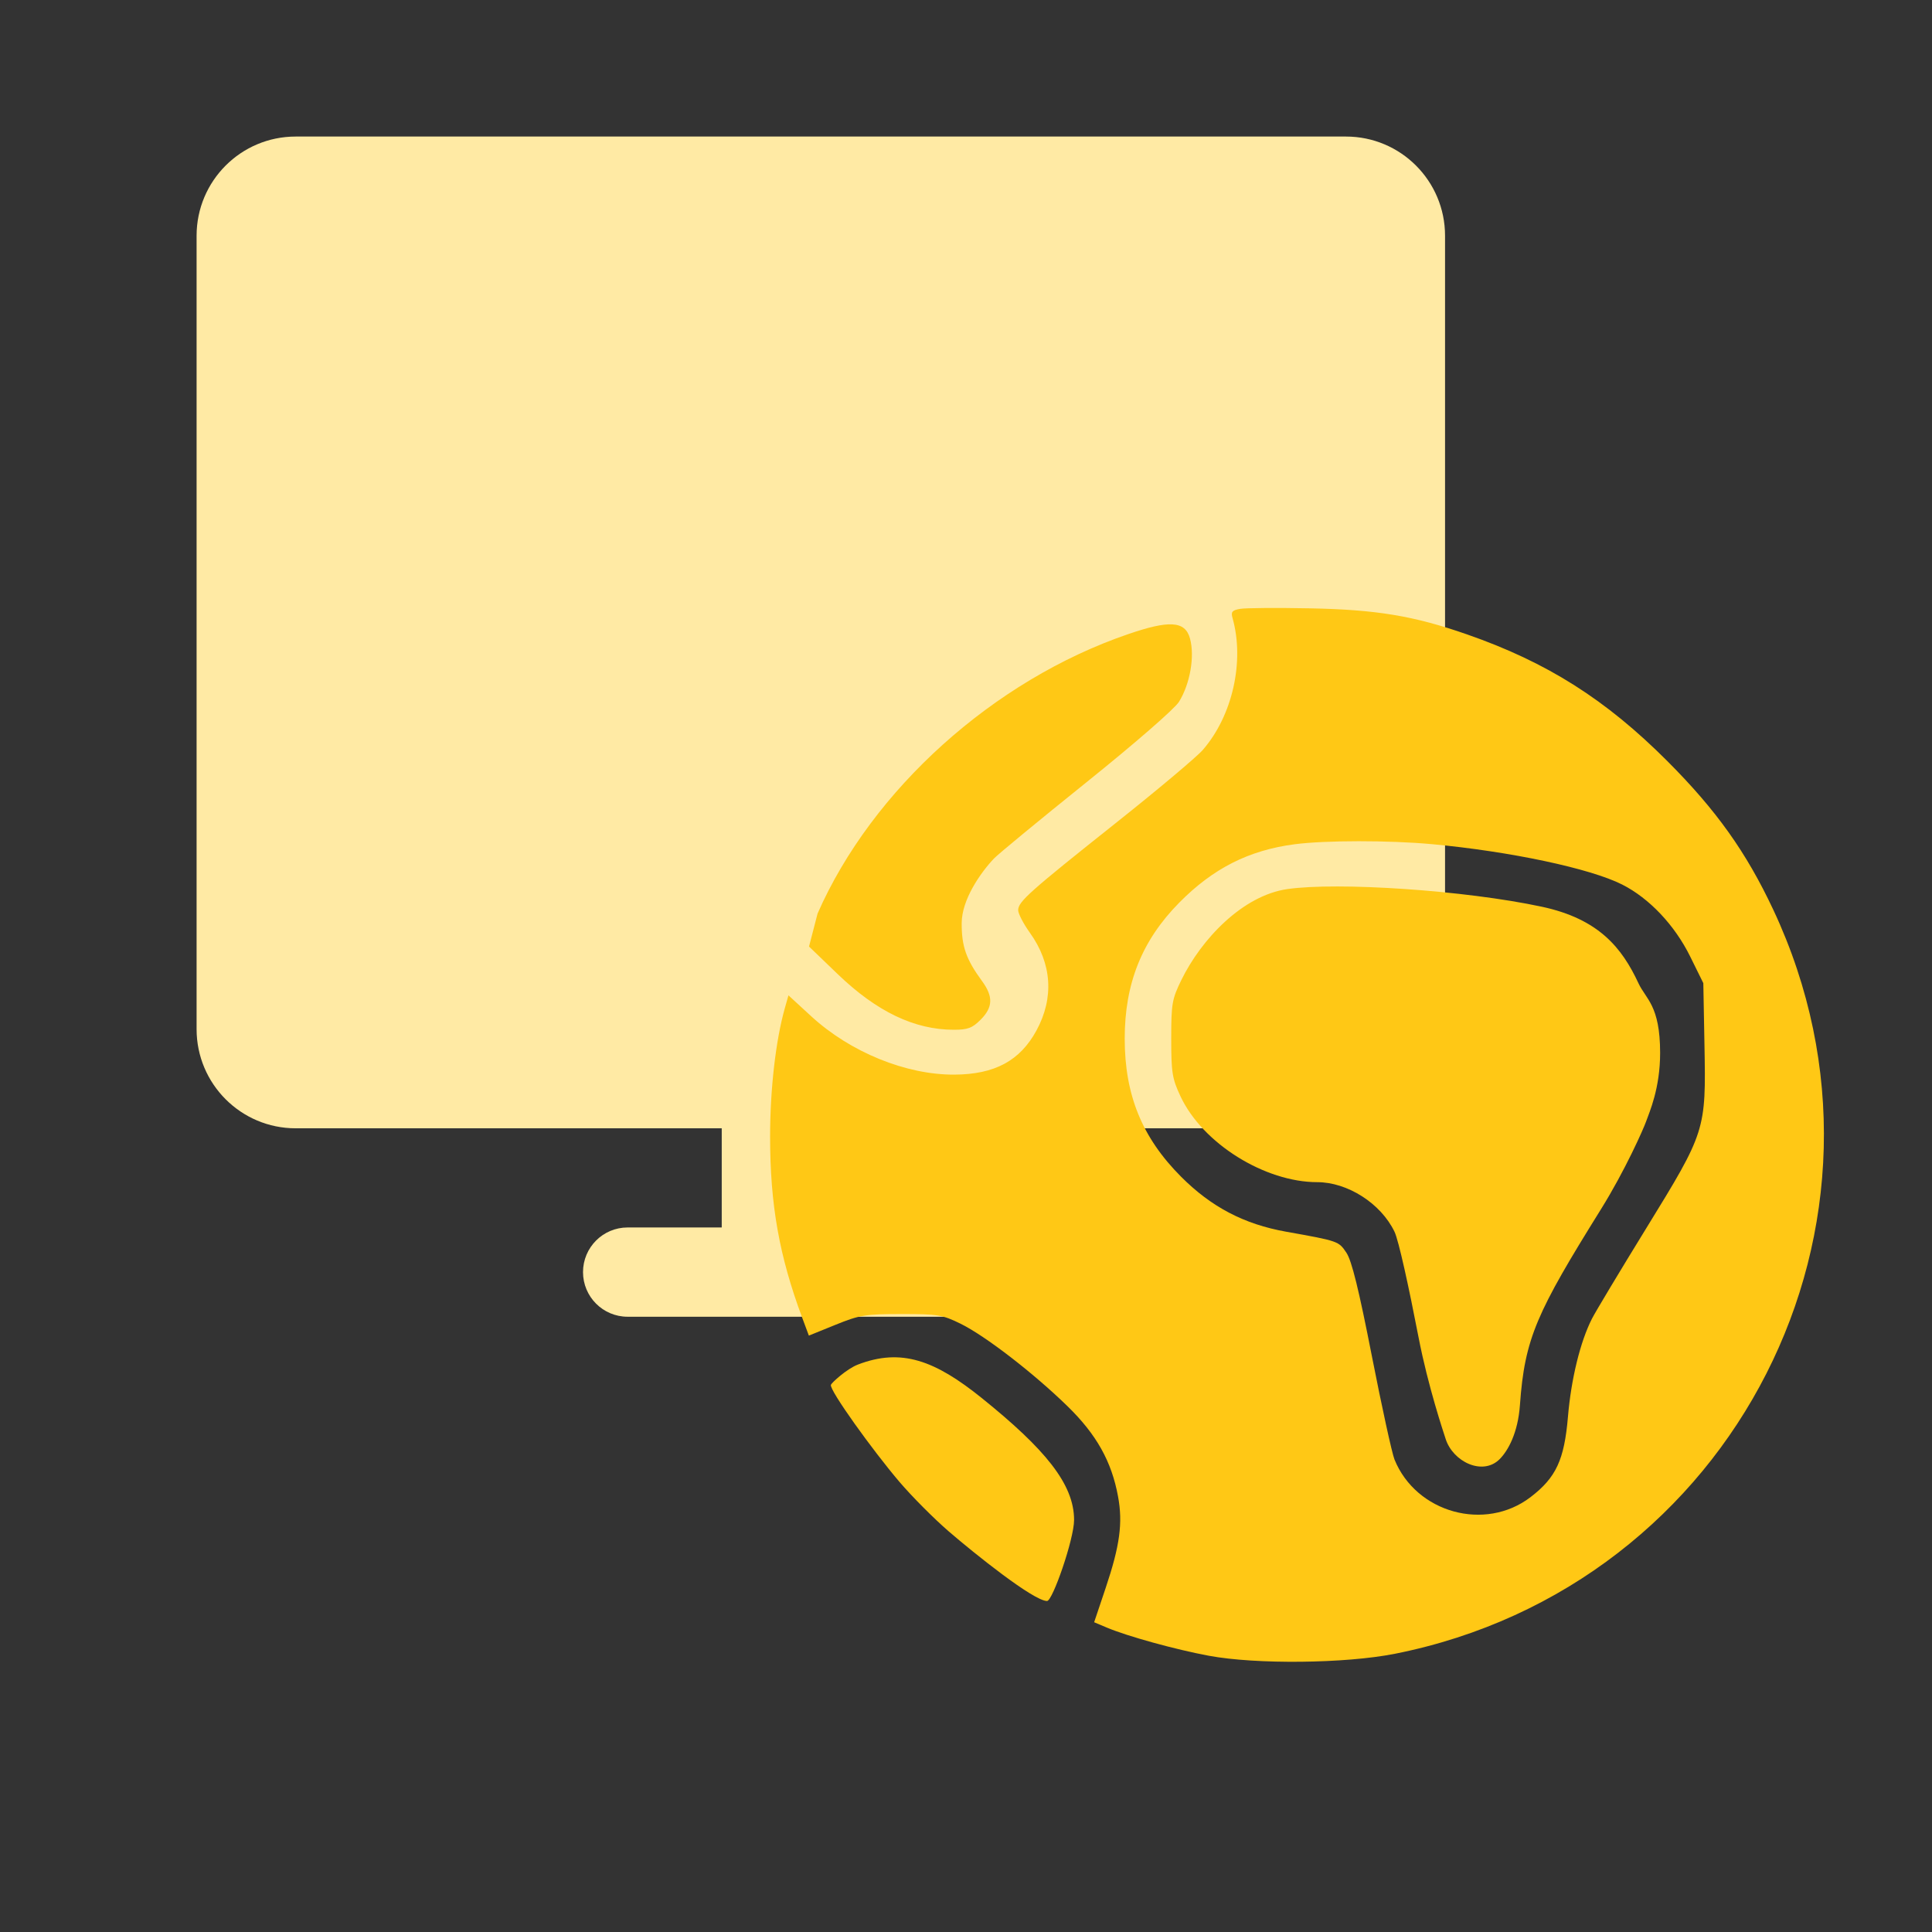 <svg width="143" height="143" viewBox="0 0 143 143" fill="none" xmlns="http://www.w3.org/2000/svg">
<rect x="0" y="0" width="143" height="143" fill="#333333" stroke="none"/>
<g clip-path="url(#clip0_13645_12101)">
<path fill-rule="evenodd" clip-rule="evenodd" d="M21.885 83.513C17.834 83.513 14.551 80.226 14.551 76.172V17.448C14.551 13.393 17.834 10.107 21.885 10.107H99.623C103.674 10.107 106.957 13.393 106.957 17.448V76.172C106.957 80.226 103.674 83.513 99.623 83.513H68.088V90.853H75.055C76.878 90.853 78.355 92.332 78.355 94.157C78.355 95.981 76.878 97.46 75.055 97.46H68.088H53.42H46.453C44.63 97.46 43.153 95.981 43.153 94.157C43.153 92.332 44.63 90.853 46.453 90.853H53.42V83.513H21.885Z" fill="#FFEAA4"/>
<path fill-rule="evenodd" clip-rule="evenodd" d="M91.796 45.065C91.195 45.169 91.099 45.284 91.228 45.744C92.134 48.956 91.224 52.985 89.023 55.511C88.569 56.032 85.681 58.458 82.606 60.903C76.172 66.016 75.361 66.74 75.361 67.37C75.361 67.622 75.753 68.376 76.232 69.044C77.859 71.314 78.03 73.852 76.719 76.267C75.5 78.513 73.63 79.521 70.648 79.54C67.068 79.562 62.943 77.883 60.047 75.223L58.359 73.672L58.086 74.637C57.414 77.018 56.999 80.648 57 84.138C57.001 89.172 57.674 92.961 59.382 97.549L59.869 98.857L61.832 98.061C63.634 97.33 64.035 97.264 66.718 97.263C69.412 97.261 69.756 97.317 71.1 97.978C72.931 98.879 76.476 101.613 79.001 104.071C81.156 106.17 82.275 108.164 82.754 110.764C83.116 112.726 82.889 114.405 81.84 117.528L80.985 120.073L81.922 120.468C83.439 121.109 87.007 122.094 89.469 122.552C92.979 123.205 99.586 123.134 103.254 122.405C128.387 117.404 142.095 90.445 131.254 67.34C129.256 63.082 127.039 59.969 123.423 56.346C118.861 51.775 114.511 49.022 108.585 46.956C104.643 45.581 101.886 45.124 96.968 45.027C94.521 44.979 92.194 44.996 91.796 45.065ZM83.495 46.939C73.541 50.348 64.547 58.44 60.515 67.616L59.881 70.059L62.007 72.104C64.889 74.878 67.688 76.219 70.597 76.219C71.633 76.219 71.965 76.095 72.584 75.474C73.495 74.561 73.526 73.763 72.694 72.626C71.507 71.004 71.173 70.053 71.181 68.32C71.189 66.601 72.543 64.634 73.563 63.551C73.866 63.23 76.948 60.688 80.413 57.904C84.008 55.015 86.951 52.456 87.266 51.944C88.09 50.608 88.441 48.579 88.078 47.254C87.714 45.93 86.496 45.911 83.495 46.939ZM105.992 62.483C111.773 63.017 117.707 64.277 120.066 65.47C122.075 66.486 123.953 68.472 125.099 70.793L126.074 72.769L126.159 77.367C126.276 83.679 126.25 83.759 121.842 90.924C119.899 94.083 118.094 97.089 117.832 97.604C116.966 99.305 116.291 102.062 116.054 104.868C115.783 108.059 115.173 109.369 113.284 110.814C109.918 113.387 104.818 111.976 103.215 108.026C103.03 107.571 102.277 104.124 101.54 100.368C100.576 95.445 100.05 93.309 99.657 92.723C99.08 91.862 99.069 91.859 95.192 91.166C92.082 90.611 89.657 89.34 87.414 87.091C84.535 84.202 83.247 81.046 83.247 76.876C83.247 72.789 84.519 69.615 87.278 66.816C89.782 64.276 92.433 62.933 95.815 62.49C98.085 62.192 102.814 62.189 105.992 62.483ZM95.291 65.806C91.975 66.279 88.918 69.513 87.437 72.544C86.748 73.954 86.69 74.291 86.69 76.876C86.69 79.383 86.761 79.832 87.371 81.135C89.02 84.663 93.646 87.5 97.5 87.5C99.715 87.5 102.192 89.048 103.215 91.166C103.522 91.802 104.27 95.225 105 99C105.701 102.627 106.855 106.045 107 106.5C107.537 108.189 109.74 109.263 111 108C111.627 107.372 112.354 106.05 112.5 104C112.853 99.037 113.748 97.131 118.5 89.5C120.285 86.633 121.649 83.55 121.842 83C122.083 82.317 122.879 80.562 122.877 77.926C122.875 74.407 121.822 73.96 121.271 72.772C120.047 70.139 118.322 68.014 114.126 67.114C108.412 65.889 99.025 65.273 95.291 65.806ZM63.5 101C62.669 101.319 61.549 102.353 61.5 102.5C61.372 102.885 64.61 107.378 66.571 109.679C67.495 110.763 69.136 112.412 70.218 113.345C72.098 114.966 76.5 118.5 77.5 118.5C77.909 118.5 79.501 113.913 79.5 112.5C79.499 109.832 77.321 107.231 72.694 103.5C69.198 100.681 66.717 99.765 63.5 101Z" fill="#FFC815"/>
</g>
<defs>
<clipPath id="clip0_13645_12101">
<rect width="143" height="143" fill="white"/>
</clipPath>
</defs>
</svg>
